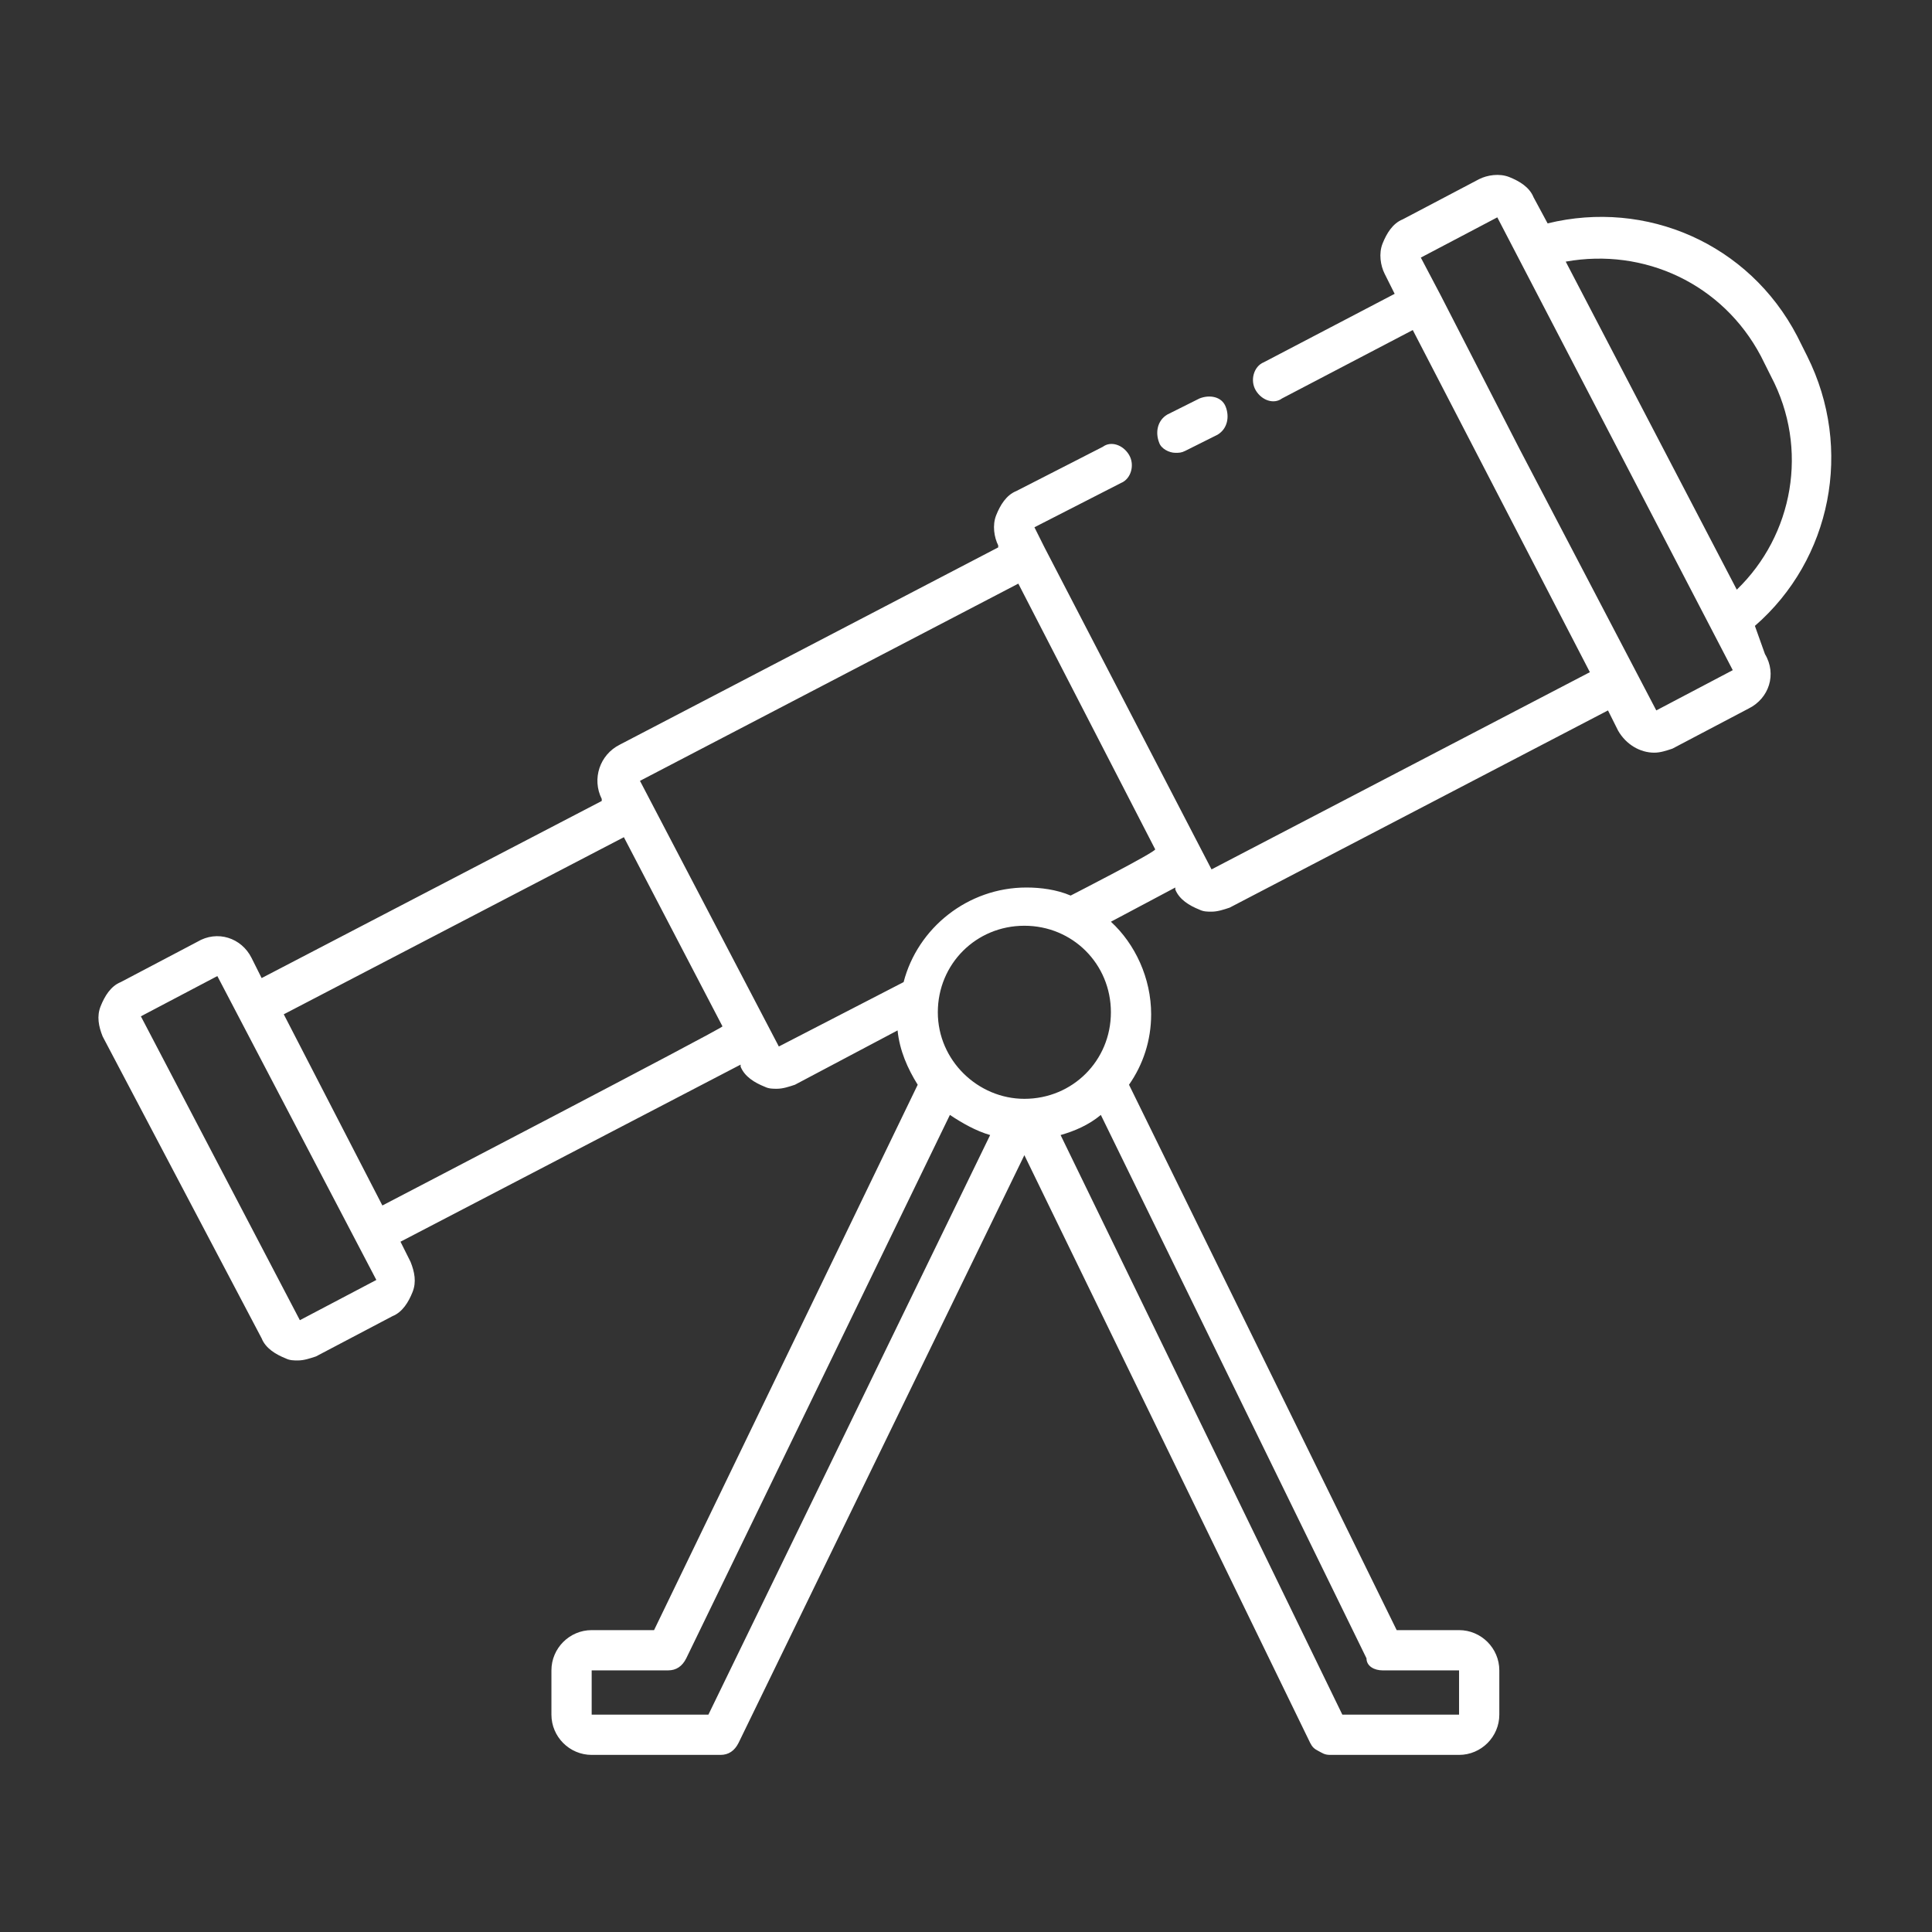 <svg xmlns="http://www.w3.org/2000/svg" xmlns:xlink="http://www.w3.org/1999/xlink" id="Line" x="0px" y="0px" viewBox="0 0 96 96" style="enable-background:new 0 0 96 96;" xml:space="preserve"><rect x="0" y="0" width="96" height="96" fill="#333333" stroke="none"/><style type="text/css">	.st0{fill:#FFFFFF;}</style><path class="st0" d="M87.2,31.1c3.8-3.3,4.9-8.8,2.6-13.4l-0.5-1c-2.4-4.6-7.5-6.8-12.4-5.6l-0.7-1.3c-0.2-0.5-0.7-0.8-1.2-1 c-0.5-0.2-1.1-0.1-1.5,0.1l-3.8,2c-0.5,0.2-0.8,0.7-1,1.2c-0.2,0.5-0.1,1.1,0.1,1.5l0.5,1l-6.5,3.4c-0.5,0.2-0.7,0.9-0.4,1.4 c0.3,0.5,0.9,0.7,1.3,0.4l6.5-3.4L79,33.4l-18.8,9.8l-8.3-16l-0.5-1l4.3-2.2c0.5-0.2,0.7-0.9,0.4-1.4s-0.9-0.7-1.3-0.4l-4.3,2.2 c-0.5,0.2-0.8,0.7-1,1.2s-0.1,1.1,0.1,1.5l0,0.1l-18.8,9.8c-1,0.5-1.4,1.7-0.9,2.7l0,0.1l-16.9,8.8l-0.5-1c-0.5-1-1.7-1.4-2.7-0.8 l-3.8,2c-0.5,0.2-0.8,0.7-1,1.2c-0.2,0.5-0.1,1,0.1,1.5L13,66.5c0.2,0.5,0.7,0.8,1.2,1c0.2,0.1,0.4,0.1,0.6,0.1 c0.3,0,0.6-0.1,0.9-0.2l3.8-2c0.5-0.2,0.8-0.7,1-1.2s0.1-1-0.1-1.5l-0.5-1l16.9-8.8l0,0.1c0.2,0.5,0.7,0.8,1.2,1 c0.2,0.1,0.4,0.1,0.6,0.1c0.3,0,0.6-0.1,0.9-0.2l5.1-2.7c0.1,1,0.5,1.9,1,2.7L32.5,81h-3.1c-1.1,0-2,0.9-2,2v2.2c0,1.1,0.9,2,2,2 h6.4c0.4,0,0.7-0.2,0.9-0.6l14.2-29.2l14.2,29.2c0.1,0.2,0.2,0.3,0.4,0.4c0.2,0.1,0.3,0.2,0.6,0.2h6.4c1.1,0,2-0.9,2-2V83 c0-1.1-0.9-2-2-2h-3.1L56.1,53.9c0.7-1,1.1-2.2,1.1-3.5c0-1.8-0.8-3.5-2-4.6l3.2-1.7l0,0.1c0.2,0.5,0.7,0.8,1.2,1 c0.2,0.1,0.4,0.1,0.6,0.1c0.3,0,0.6-0.1,0.9-0.2l18.8-9.8l0.5,1c0.4,0.7,1.1,1.1,1.8,1.1c0.3,0,0.6-0.1,0.9-0.2l3.8-2 c1-0.5,1.4-1.7,0.8-2.7L87.2,31.1L87.2,31.1z M18.7,63.6l-3.8,2L7,50.5l3.8-2 M19,59.9l-4.9-9.5L31,41.6l4.9,9.4 C35.9,51.1,19,59.9,19,59.9z M35.2,85.2h-5.8V83h3.8c0.4,0,0.7-0.2,0.9-0.6l13.1-27c0.6,0.4,1.3,0.8,2,1L35.2,85.2L35.2,85.2z  M68.7,83h3.8v2.2h-5.8l-14-28.8c0.7-0.2,1.4-0.5,2-1l13.2,27C67.9,82.8,68.3,83,68.7,83L68.7,83z M50.9,54.6 c-2.3,0-4.3-1.9-4.3-4.3s1.9-4.3,4.3-4.3s4.3,1.9,4.3,4.3S53.3,54.6,50.9,54.6z M53.2,44.5c-0.7-0.3-1.5-0.4-2.2-0.4 c-2.9,0-5.4,2-6.1,4.7L38.7,52l-6.9-13.2l18.8-9.8l6.8,13.2C57.5,42.3,53.2,44.5,53.2,44.5z M87.5,17.7l0.5,1 c1.9,3.6,1.1,7.9-1.7,10.6L77.8,13C81.7,12.3,85.6,14.1,87.5,17.7z M86.1,33.3l-3.8,2l-6.8-13l-3.9-7.6l0,0l-1-1.9l3.8-2L86.1,33.3 L86.1,33.3L86.1,33.3z M57.6,22c-0.2-0.5-0.1-1.1,0.4-1.4l1.6-0.8c0.5-0.2,1.1-0.1,1.3,0.4c0.2,0.5,0.1,1.1-0.4,1.4l-1.6,0.8 c-0.2,0.1-0.3,0.1-0.5,0.1C58.1,22.5,57.7,22.3,57.6,22L57.6,22z"></path></svg>